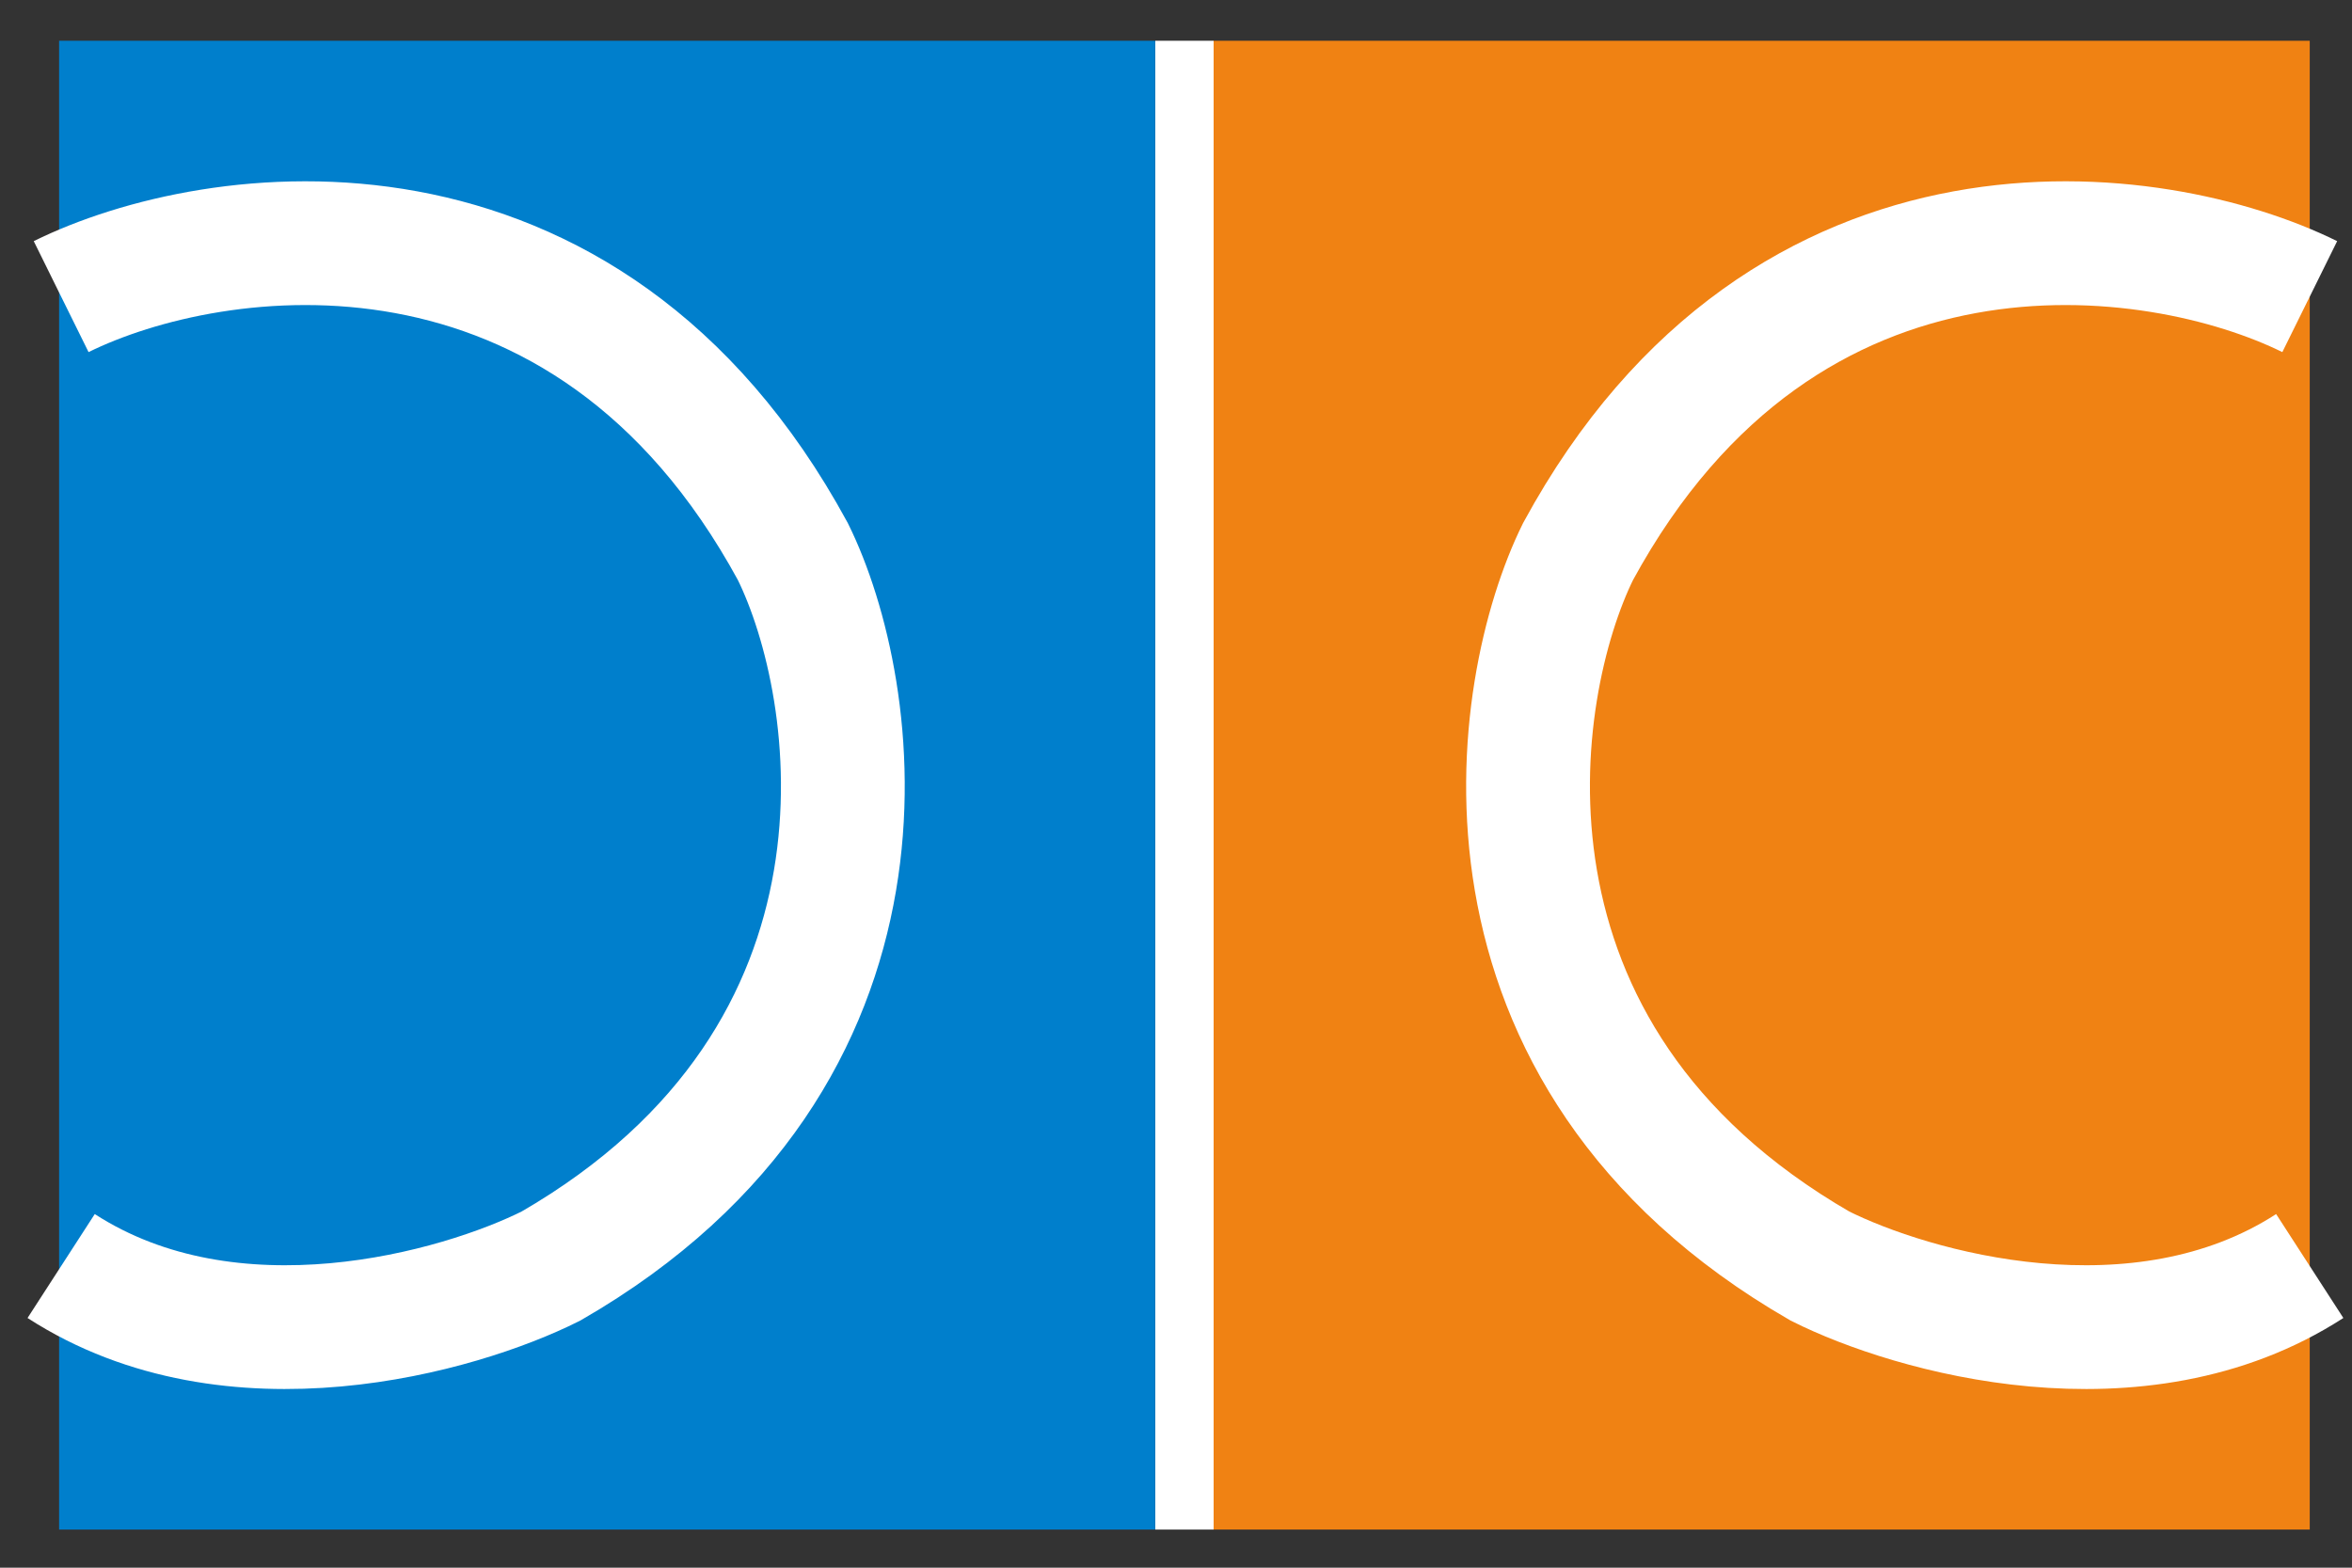 <svg width="57" height="38" viewBox="0 0 57 38" fill="none" xmlns="http://www.w3.org/2000/svg">
<rect x="0" y="0" width="57" height="38" fill="#333333" stroke="none"/>
<rect x="1.432" y="0.988" width="26.564" height="36.088" fill="#007FCC"/>
<rect x="29.412" y="0.988" width="26.564" height="36.088" fill="#F08213"/>
<path d="M1.482 7.19C5.187 5.36 14.172 4.091 19.214 13.368C20.852 16.687 22.252 25.554 13.353 30.688C11.125 31.806 5.631 33.371 1.482 30.688" stroke="white" stroke-width="3"/>
<path d="M55.976 7.19C52.271 5.36 43.286 4.091 38.244 13.368C36.605 16.687 35.206 25.554 44.105 30.688C46.333 31.806 51.827 33.371 55.976 30.688" stroke="white" stroke-width="3"/>
<rect x="27.998" y="0.988" width="1.414" height="36.088" fill="white"/>
</svg>
